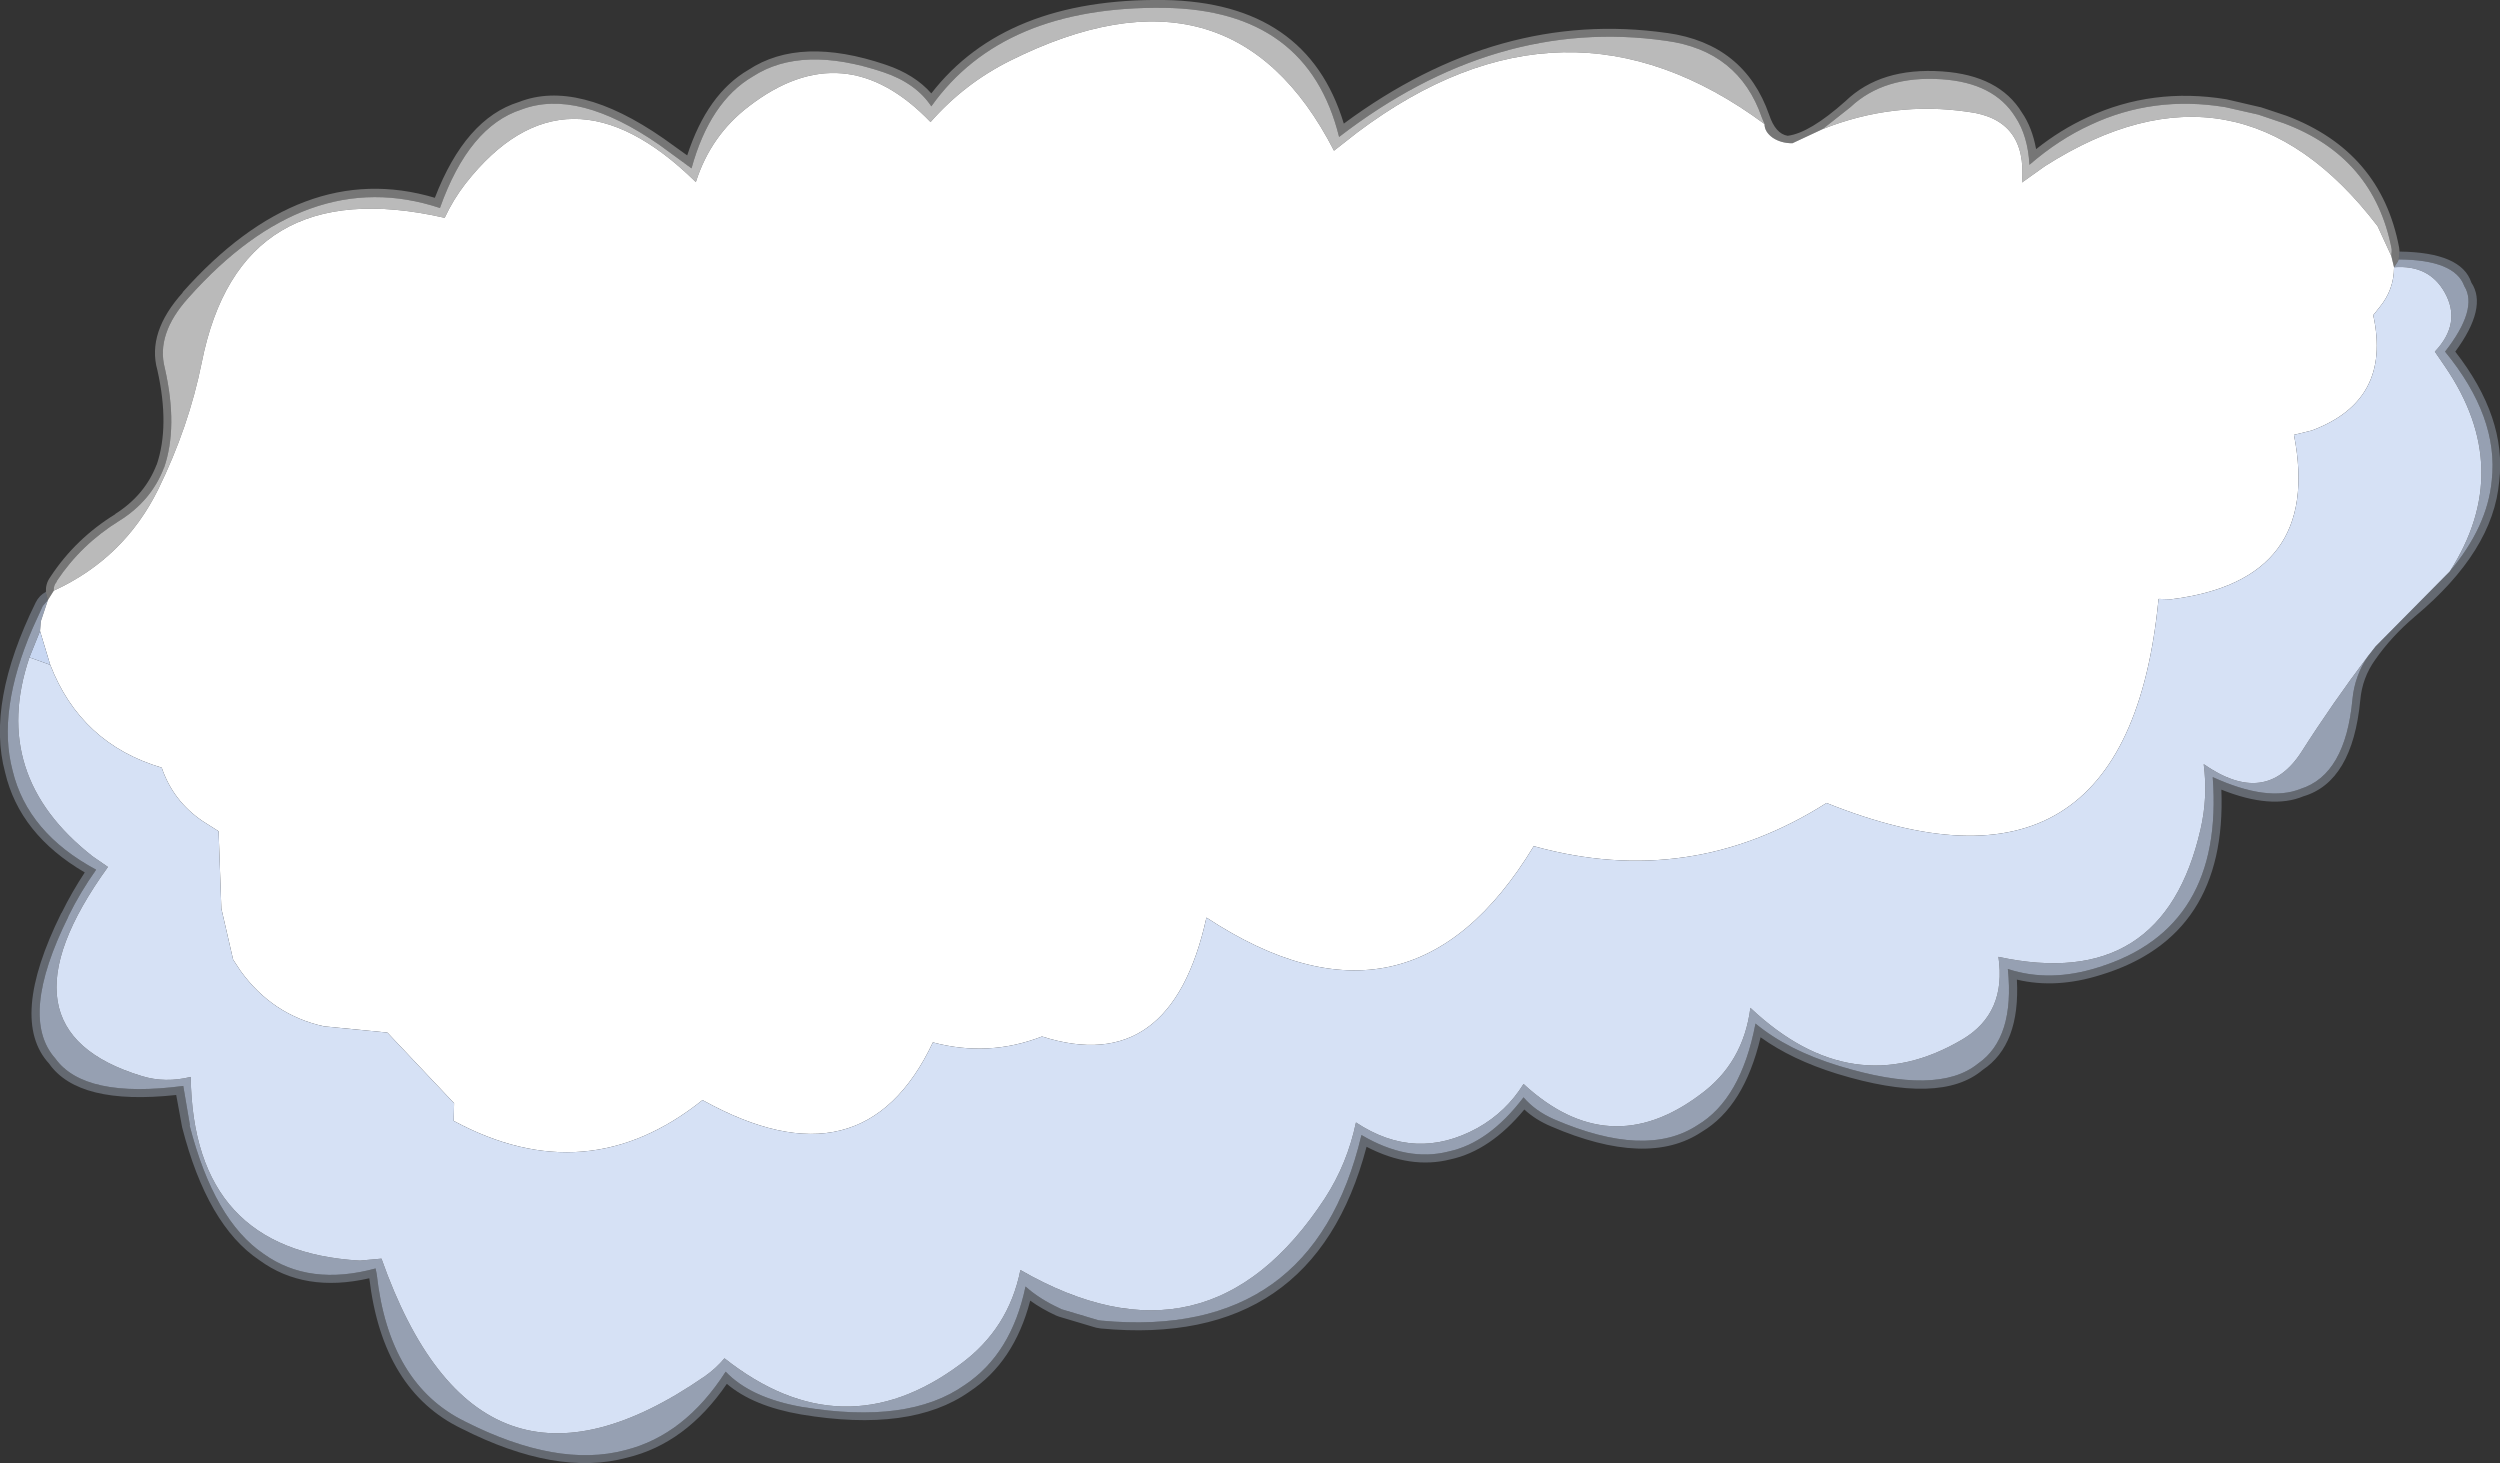 <?xml version="1.0" encoding="UTF-8" standalone="no"?>
<svg xmlns:xlink="http://www.w3.org/1999/xlink" height="186.4px" width="318.5px" xmlns="http://www.w3.org/2000/svg">
  <rect width="100%" height="100%" fill="#333333" stroke="none"/>
  <g transform="matrix(1.0, 0.0, 0.0, 1.0, 159.25, 93.2)">
    <path d="M65.55 -77.4 Q65.55 -76.4 66.6 -75.65 67.65 -74.95 69.1 -74.95 L72.95 -76.75 Q82.0 -80.35 91.5 -78.95 99.05 -78.0 98.35 -69.95 L101.3 -72.05 Q125.85 -87.65 143.65 -64.4 L145.4 -60.6 145.75 -59.15 Q145.75 -56.3 143.9 -54.05 L143.1 -53.05 Q145.5 -42.15 135.25 -38.35 L133.0 -37.8 Q136.65 -19.25 117.35 -16.85 L115.75 -16.9 Q111.75 24.5 73.45 9.1 56.05 20.15 36.15 14.6 20.35 40.75 -5.55 23.7 -10.05 44.1 -26.5 38.85 -33.3 41.5 -40.4 39.6 -49.25 58.35 -69.75 46.95 -84.5 58.75 -101.45 49.6 L-101.4 47.35 -109.9 38.35 -118.0 37.55 Q-124.55 36.1 -128.6 30.5 L-129.55 29.05 -131.05 22.55 -131.4 12.7 -133.45 11.4 Q-137.2 8.85 -138.65 4.6 -148.95 1.55 -152.85 -8.5 L-154.15 -12.8 -154.05 -14.05 -153.15 -16.75 -152.4 -17.95 Q-143.45 -22.05 -139.1 -30.85 -135.2 -38.8 -133.55 -47.0 -128.7 -71.4 -102.6 -65.45 -101.5 -67.8 -99.95 -69.8 -87.1 -86.2 -70.6 -70.0 -68.7 -75.95 -63.85 -79.65 -51.65 -89.05 -40.7 -77.65 -36.4 -82.55 -30.6 -85.45 -2.4 -99.55 10.7 -74.0 L13.7 -76.35 Q40.15 -96.2 65.55 -77.4" fill="#ffffff" fill-rule="evenodd" stroke="none"/>
    <path d="M-152.4 -17.95 L-152.4 -18.1 Q-152.4 -18.65 -152.05 -19.05 L-152.0 -19.2 Q-148.9 -23.85 -144.05 -26.85 -139.95 -29.4 -138.35 -33.65 L-138.35 -33.6 Q-136.55 -38.8 -138.25 -46.3 -139.4 -50.65 -135.25 -55.25 -120.1 -72.3 -103.2 -66.7 -99.5 -77.1 -92.8 -79.25 -85.65 -81.95 -75.25 -74.75 L-71.15 -71.75 Q-68.8 -80.25 -63.35 -83.45 -57.1 -87.5 -46.7 -84.0 -42.55 -82.6 -40.6 -79.65 -31.5 -92.45 -10.95 -92.2 7.35 -91.95 11.35 -75.75 31.3 -91.1 53.0 -88.0 62.25 -86.75 65.2 -78.25 L65.55 -77.4 Q40.15 -96.2 13.7 -76.35 L10.7 -74.0 Q-2.4 -99.55 -30.6 -85.45 -36.4 -82.55 -40.7 -77.65 -51.65 -89.05 -63.85 -79.65 -68.7 -75.95 -70.6 -70.0 -87.1 -86.2 -99.95 -69.8 -101.5 -67.8 -102.6 -65.45 -128.7 -71.4 -133.55 -47.0 -135.2 -38.8 -139.1 -30.85 -143.45 -22.05 -152.4 -17.95 M72.95 -76.75 L76.5 -79.55 Q80.8 -83.6 88.15 -83.1 94.8 -82.65 97.5 -78.3 99.1 -75.9 99.3 -72.2 103.05 -75.45 107.1 -77.3 115.1 -81.05 124.25 -79.55 L128.45 -78.6 131.7 -77.5 Q143.2 -73.2 145.45 -61.45 L145.45 -61.25 145.45 -61.15 145.4 -60.6 143.65 -64.4 Q125.85 -87.65 101.3 -72.05 L98.35 -69.95 Q99.05 -78.0 91.5 -78.95 82.0 -80.35 72.95 -76.75" fill="#ffffff" fill-opacity="0.663" fill-rule="evenodd" stroke="none"/>
    <path d="M65.55 -77.4 L65.2 -78.25 Q62.25 -86.75 53.0 -88.0 31.3 -91.1 11.35 -75.75 7.35 -91.95 -10.95 -92.2 -31.5 -92.45 -40.6 -79.65 -42.55 -82.6 -46.7 -84.0 -57.1 -87.5 -63.35 -83.45 -68.8 -80.25 -71.15 -71.75 L-75.25 -74.75 Q-85.65 -81.95 -92.8 -79.25 -99.5 -77.1 -103.2 -66.7 -120.1 -72.3 -135.25 -55.25 -139.4 -50.65 -138.25 -46.3 -136.55 -38.8 -138.35 -33.6 L-138.35 -33.65 Q-139.95 -29.4 -144.05 -26.85 -148.9 -23.85 -152.0 -19.2 L-152.05 -19.05 Q-152.4 -18.65 -152.4 -18.1 L-152.4 -17.95 -153.15 -16.75 -153.4 -17.7 -153.4 -17.8 Q-153.45 -18.8 -152.9 -19.6 L-152.8 -19.75 Q-149.6 -24.6 -144.55 -27.7 L-144.6 -27.7 Q-140.8 -30.1 -139.3 -34.0 L-139.3 -33.95 Q-137.6 -38.9 -139.2 -46.05 -140.55 -50.85 -135.95 -55.95 L-136.0 -55.95 Q-120.8 -73.05 -103.85 -68.0 -99.95 -78.1 -93.15 -80.2 -85.65 -83.15 -74.7 -75.55 L-71.7 -73.4 Q-69.15 -81.25 -63.9 -84.3 -57.3 -88.65 -46.4 -84.95 -42.7 -83.7 -40.6 -81.3 -31.2 -93.45 -10.95 -93.2 7.3 -92.9 11.95 -77.45 31.7 -92.05 53.1 -89.0 L53.15 -89.0 Q63.0 -87.6 66.15 -78.55 66.95 -76.15 68.5 -75.9 71.3 -76.25 75.85 -80.3 80.35 -84.65 88.2 -84.1 95.45 -83.6 98.35 -78.85 99.65 -76.95 100.15 -74.2 103.3 -76.7 106.7 -78.25 114.95 -82.1 124.4 -80.55 L128.7 -79.55 128.75 -79.55 132.05 -78.45 Q144.1 -73.9 146.4 -61.65 L146.45 -61.15 146.35 -60.15 146.3 -60.05 146.25 -59.9 145.75 -59.15 145.4 -60.6 145.45 -61.15 145.45 -61.25 145.45 -61.45 Q143.2 -73.2 131.7 -77.5 L128.45 -78.6 124.25 -79.55 Q115.1 -81.05 107.1 -77.3 103.05 -75.45 99.3 -72.2 99.1 -75.9 97.5 -78.3 94.8 -82.65 88.15 -83.1 80.8 -83.6 76.5 -79.55 L72.95 -76.75 69.1 -74.95 Q67.65 -74.95 66.6 -75.65 65.55 -76.4 65.55 -77.4" fill="#ffffff" fill-opacity="0.329" fill-rule="evenodd" stroke="none"/>
    <path d="M145.75 -59.15 L146.25 -59.9 146.3 -60.05 146.35 -60.15 Q153.5 -60.1 154.7 -56.75 156.5 -53.85 152.25 -48.4 159.1 -40.05 158.2 -32.0 157.65 -26.1 152.85 -20.4 161.2 -33.4 152.25 -46.5 L150.95 -48.4 Q154.4 -52.05 152.2 -55.95 150.2 -59.5 145.75 -59.15 M142.5 -9.7 Q140.75 -7.2 140.45 -4.1 139.55 5.5 133.85 7.3 129.65 9.0 122.65 5.8 124.1 25.1 108.05 30.05 101.9 32.0 96.55 30.25 97.45 39.05 92.75 42.3 87.65 46.45 75.05 42.6 68.5 40.6 64.4 37.2 62.55 46.85 57.0 50.15 50.45 54.45 38.75 49.4 36.35 48.35 34.85 46.6 30.45 52.4 25.3 53.5 20.05 54.85 14.2 51.4 8.0 77.55 -18.9 75.05 L-19.3 75.0 -24.0 73.6 -24.3 73.45 Q-26.8 72.3 -28.6 70.7 -30.4 79.3 -36.35 83.25 -43.5 88.3 -57.0 86.05 L-57.05 86.05 Q-63.6 84.9 -66.8 81.55 -72.0 89.65 -79.6 91.55 -88.25 93.85 -100.0 87.9 -109.7 83.15 -111.25 69.15 L-111.4 68.4 Q-119.85 70.7 -125.65 66.55 -132.0 62.25 -135.1 50.15 L-135.05 50.15 -135.9 45.15 Q-148.5 46.8 -152.2 41.65 -156.9 36.4 -150.55 23.6 L-150.55 23.55 Q-149.05 20.5 -147.0 17.6 -155.75 12.9 -157.65 4.95 -159.65 -2.6 -155.1 -13.15 L-153.8 -16.0 -153.15 -16.75 -154.05 -14.05 -154.15 -12.8 -155.5 -9.45 Q-160.6 5.6 -147.45 15.9 L-145.5 17.25 Q-160.5 38.05 -141.15 43.9 -138.2 44.8 -134.95 44.0 -134.65 66.2 -113.4 67.4 L-110.65 67.15 Q-98.3 102.15 -69.4 82.1 -68.05 81.15 -66.95 79.85 -51.9 91.75 -36.9 80.6 -30.75 76.1 -29.25 68.6 -5.4 82.3 9.55 59.45 12.4 55.05 13.5 49.8 21.1 54.85 29.0 50.5 32.65 48.45 34.85 44.9 45.75 54.95 57.35 46.25 62.85 42.25 63.75 35.2 76.8 47.5 90.8 39.2 96.4 35.85 95.35 28.7 116.35 33.25 121.1 12.45 122.05 8.35 121.5 4.15 129.4 9.65 133.95 2.6 137.9 -3.6 142.5 -9.7" fill="#c8d7f2" fill-opacity="0.663" fill-rule="evenodd" stroke="none"/>
    <path d="M146.35 -60.15 L146.45 -61.15 Q154.35 -61.05 155.6 -57.2 157.7 -54.05 153.55 -48.4 160.1 -40.0 159.15 -31.9 158.4 -23.0 148.4 -14.65 145.4 -12.1 143.35 -9.15 141.7 -6.85 141.45 -4.0 140.45 6.4 134.2 8.25 130.15 9.95 123.75 7.4 124.5 26.1 108.4 31.0 102.7 32.8 97.7 31.6 98.15 39.9 93.35 43.1 88.0 47.65 74.8 43.6 69.0 41.8 65.05 38.95 62.95 47.8 57.55 51.0 50.65 55.6 38.35 50.3 36.35 49.45 34.95 48.15 30.6 53.4 25.55 54.5 20.45 55.8 14.85 52.9 8.1 78.6 -19.0 76.05 L-19.6 75.95 -24.3 74.55 -24.7 74.4 Q-26.55 73.55 -28.0 72.5 -30.05 80.35 -35.75 84.1 -43.2 89.35 -57.2 87.0 -63.3 85.95 -66.65 83.1 -71.85 90.7 -79.35 92.5 -88.3 94.95 -100.45 88.8 -110.5 83.95 -112.2 69.65 -120.45 71.55 -126.2 67.35 -132.85 62.9 -136.05 50.4 L-136.8 46.3 Q-149.25 47.65 -153.0 42.3 -158.15 36.7 -151.45 23.15 L-151.4 23.1 Q-150.1 20.45 -148.45 17.95 -156.75 13.1 -158.6 5.2 -161.0 -3.65 -154.7 -16.45 -154.25 -17.35 -153.4 -17.8 L-153.4 -17.7 -153.15 -16.75 -153.8 -16.0 -155.1 -13.15 Q-159.65 -2.6 -157.65 4.95 -155.75 12.9 -147.0 17.6 -149.05 20.5 -150.55 23.55 L-150.55 23.6 Q-156.9 36.4 -152.2 41.65 -148.5 46.8 -135.9 45.15 L-135.05 50.15 -135.1 50.15 Q-132.0 62.25 -125.65 66.55 -119.85 70.7 -111.4 68.4 L-111.25 69.15 Q-109.7 83.15 -100.0 87.9 -88.25 93.85 -79.6 91.55 -72.0 89.65 -66.8 81.55 -63.6 84.9 -57.05 86.05 L-57.0 86.05 Q-43.5 88.3 -36.35 83.25 -30.4 79.3 -28.6 70.7 -26.8 72.3 -24.3 73.45 L-24.0 73.6 -19.3 75.0 -18.9 75.05 Q8.0 77.55 14.2 51.4 20.05 54.85 25.3 53.5 30.45 52.4 34.85 46.6 36.35 48.35 38.75 49.4 50.45 54.45 57.0 50.15 62.55 46.85 64.4 37.2 68.5 40.6 75.05 42.6 87.65 46.45 92.75 42.3 97.45 39.05 96.55 30.25 101.9 32.0 108.05 30.05 124.1 25.1 122.65 5.8 129.65 9.0 133.85 7.3 139.55 5.5 140.45 -4.1 140.75 -7.2 142.5 -9.7 L142.7 -9.95 143.4 -10.85 152.85 -20.4 Q157.65 -26.1 158.2 -32.0 159.1 -40.05 152.25 -48.4 156.5 -53.85 154.7 -56.75 153.5 -60.1 146.35 -60.15" fill="#c8d7f2" fill-opacity="0.329" fill-rule="evenodd" stroke="none"/>
    <path d="M-152.85 -8.5 Q-148.95 1.55 -138.65 4.6 -137.2 8.85 -133.45 11.4 L-131.4 12.7 -131.05 22.55 -129.55 29.05 -128.6 30.5 Q-124.55 36.1 -118.0 37.55 L-109.9 38.35 -101.4 47.35 -101.45 49.6 Q-84.5 58.75 -69.75 46.95 -49.25 58.35 -40.4 39.6 -33.3 41.5 -26.5 38.85 -10.05 44.1 -5.55 23.7 20.35 40.75 36.15 14.6 56.05 20.15 73.45 9.1 111.75 24.5 115.75 -16.9 L117.35 -16.85 Q136.65 -19.25 133.0 -37.8 L135.25 -38.35 Q145.5 -42.15 143.1 -53.05 L143.9 -54.05 Q145.75 -56.3 145.75 -59.15 150.2 -59.5 152.2 -55.95 154.4 -52.05 150.95 -48.4 L152.25 -46.5 Q161.2 -33.4 152.85 -20.4 L143.4 -10.85 142.7 -9.95 142.5 -9.7 Q137.9 -3.6 133.95 2.6 129.4 9.65 121.5 4.15 122.05 8.35 121.1 12.45 116.35 33.25 95.35 28.7 96.4 35.85 90.8 39.2 76.8 47.5 63.75 35.2 62.85 42.25 57.35 46.25 45.75 54.95 34.85 44.9 32.65 48.45 29.0 50.5 21.1 54.85 13.5 49.8 12.4 55.05 9.55 59.45 -5.4 82.3 -29.25 68.6 -30.75 76.1 -36.9 80.6 -51.9 91.75 -66.95 79.85 -68.05 81.15 -69.4 82.1 -98.3 102.15 -110.65 67.15 L-113.4 67.4 Q-134.65 66.2 -134.95 44.0 -138.2 44.8 -141.15 43.9 -160.5 38.05 -145.5 17.25 L-147.45 15.9 Q-160.6 5.6 -155.5 -9.45 L-152.85 -8.5" fill="#d6e1f5" fill-rule="evenodd" stroke="none"/>
    <path d="M-154.15 -12.8 L-152.85 -8.5 -155.5 -9.45 -154.15 -12.8" fill="#c8d7f2" fill-rule="evenodd" stroke="none"/>
  </g>
</svg>
